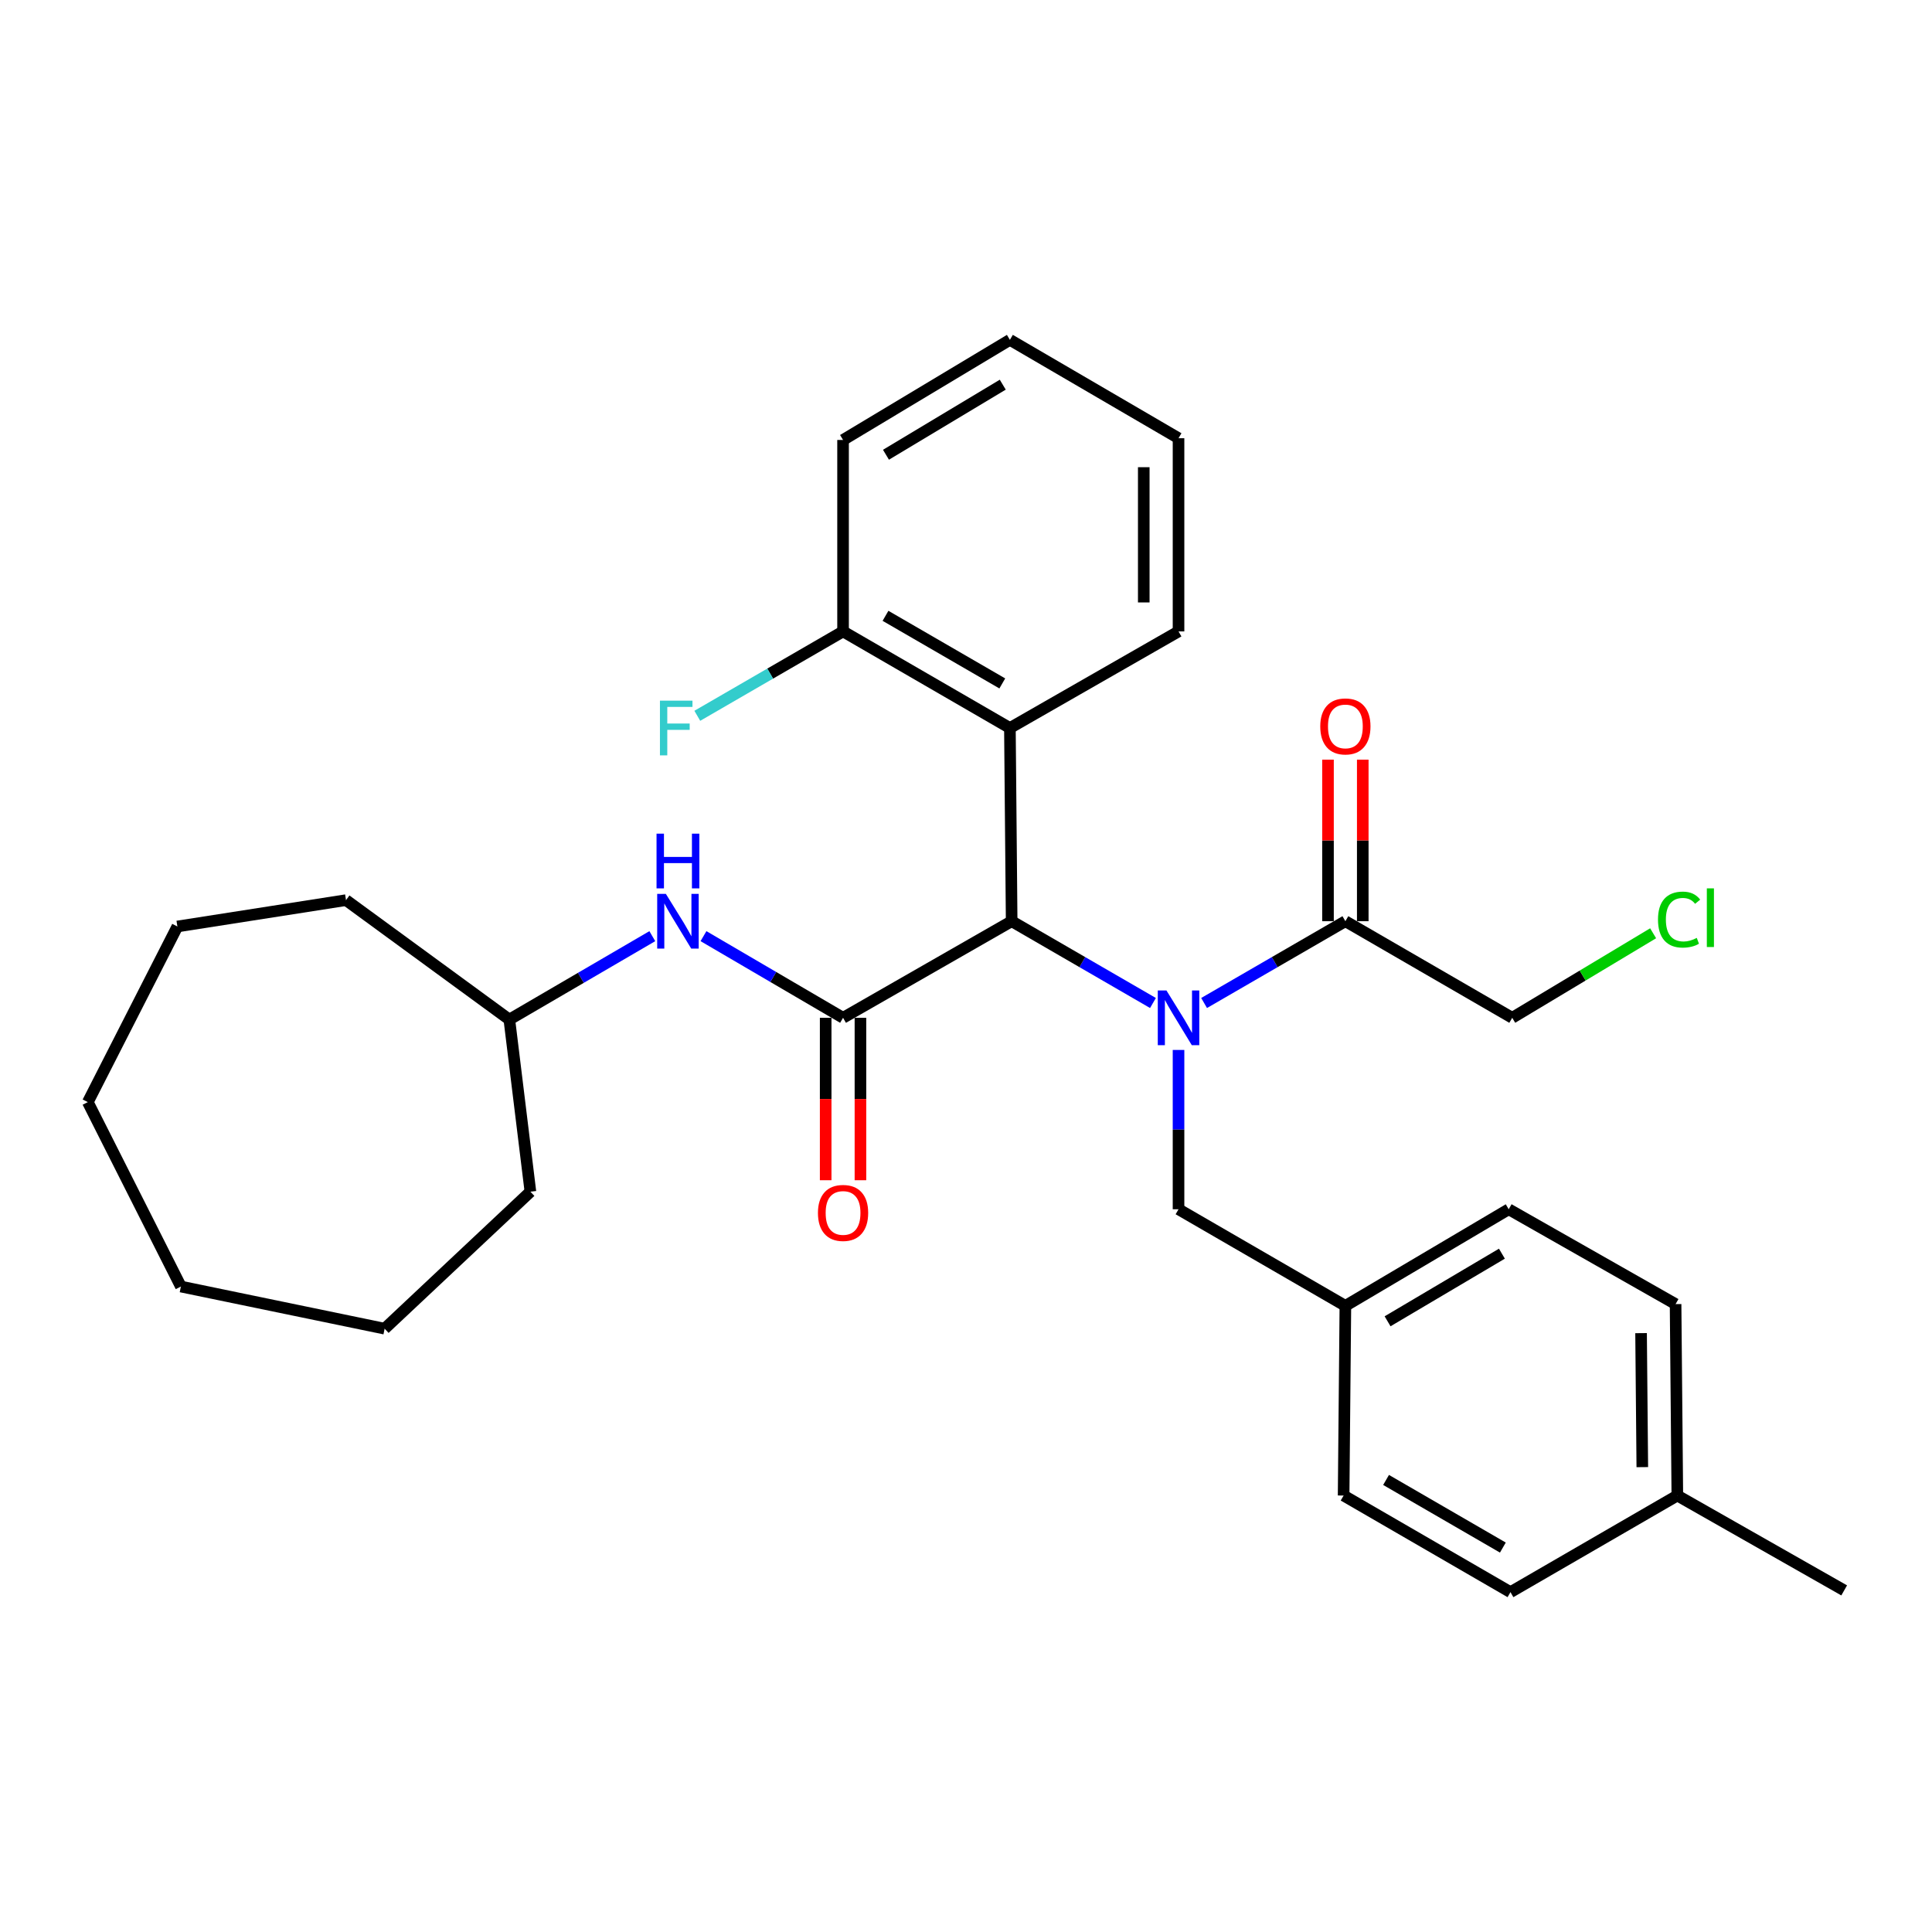 <?xml version='1.0' encoding='iso-8859-1'?>
<svg version='1.1' baseProfile='full'
              xmlns='http://www.w3.org/2000/svg'
                      xmlns:rdkit='http://www.rdkit.org/xml'
                      xmlns:xlink='http://www.w3.org/1999/xlink'
                  xml:space='preserve'
width='1000px' height='1000px' viewBox='0 0 1000 1000'>
<!-- END OF HEADER -->
<rect style='opacity:1.0;fill:#FFFFFF;stroke:none' width='1000' height='1000' x='0' y='0'> </rect>
<path class='bond-0' d='M 596.77,519.152 L 560.202,497.984' style='fill:none;fill-rule:evenodd;stroke:#0000FF;stroke-width:6px;stroke-linecap:butt;stroke-linejoin:miter;stroke-opacity:1' />
<path class='bond-0' d='M 560.202,497.984 L 523.635,476.815' style='fill:none;fill-rule:evenodd;stroke:#000000;stroke-width:6px;stroke-linecap:butt;stroke-linejoin:miter;stroke-opacity:1' />
<path class='bond-1' d='M 623.239,519.152 L 659.802,497.983' style='fill:none;fill-rule:evenodd;stroke:#0000FF;stroke-width:6px;stroke-linecap:butt;stroke-linejoin:miter;stroke-opacity:1' />
<path class='bond-1' d='M 659.802,497.983 L 696.365,476.815' style='fill:none;fill-rule:evenodd;stroke:#000000;stroke-width:6px;stroke-linecap:butt;stroke-linejoin:miter;stroke-opacity:1' />
<path class='bond-2' d='M 610.005,543.451 L 610.005,584.681' style='fill:none;fill-rule:evenodd;stroke:#0000FF;stroke-width:6px;stroke-linecap:butt;stroke-linejoin:miter;stroke-opacity:1' />
<path class='bond-2' d='M 610.005,584.681 L 610.005,625.911' style='fill:none;fill-rule:evenodd;stroke:#000000;stroke-width:6px;stroke-linecap:butt;stroke-linejoin:miter;stroke-opacity:1' />
<path class='bond-3' d='M 436.365,526.814 L 523.635,476.815' style='fill:none;fill-rule:evenodd;stroke:#000000;stroke-width:6px;stroke-linecap:butt;stroke-linejoin:miter;stroke-opacity:1' />
<path class='bond-4' d='M 436.365,526.814 L 400.242,505.68' style='fill:none;fill-rule:evenodd;stroke:#000000;stroke-width:6px;stroke-linecap:butt;stroke-linejoin:miter;stroke-opacity:1' />
<path class='bond-4' d='M 400.242,505.68 L 364.12,484.547' style='fill:none;fill-rule:evenodd;stroke:#0000FF;stroke-width:6px;stroke-linecap:butt;stroke-linejoin:miter;stroke-opacity:1' />
<path class='bond-5' d='M 427.367,526.814 L 427.367,568.851' style='fill:none;fill-rule:evenodd;stroke:#000000;stroke-width:6px;stroke-linecap:butt;stroke-linejoin:miter;stroke-opacity:1' />
<path class='bond-5' d='M 427.367,568.851 L 427.367,610.888' style='fill:none;fill-rule:evenodd;stroke:#FF0000;stroke-width:6px;stroke-linecap:butt;stroke-linejoin:miter;stroke-opacity:1' />
<path class='bond-5' d='M 445.363,526.814 L 445.363,568.851' style='fill:none;fill-rule:evenodd;stroke:#000000;stroke-width:6px;stroke-linecap:butt;stroke-linejoin:miter;stroke-opacity:1' />
<path class='bond-5' d='M 445.363,568.851 L 445.363,610.888' style='fill:none;fill-rule:evenodd;stroke:#FF0000;stroke-width:6px;stroke-linecap:butt;stroke-linejoin:miter;stroke-opacity:1' />
<path class='bond-6' d='M 523.635,476.815 L 522.725,376.818' style='fill:none;fill-rule:evenodd;stroke:#000000;stroke-width:6px;stroke-linecap:butt;stroke-linejoin:miter;stroke-opacity:1' />
<path class='bond-7' d='M 522.725,376.818 L 436.365,326.82' style='fill:none;fill-rule:evenodd;stroke:#000000;stroke-width:6px;stroke-linecap:butt;stroke-linejoin:miter;stroke-opacity:1' />
<path class='bond-7' d='M 518.787,353.745 L 458.335,318.746' style='fill:none;fill-rule:evenodd;stroke:#000000;stroke-width:6px;stroke-linecap:butt;stroke-linejoin:miter;stroke-opacity:1' />
<path class='bond-8' d='M 522.725,376.818 L 610.005,326.82' style='fill:none;fill-rule:evenodd;stroke:#000000;stroke-width:6px;stroke-linecap:butt;stroke-linejoin:miter;stroke-opacity:1' />
<path class='bond-9' d='M 705.363,476.815 L 705.363,435.003' style='fill:none;fill-rule:evenodd;stroke:#000000;stroke-width:6px;stroke-linecap:butt;stroke-linejoin:miter;stroke-opacity:1' />
<path class='bond-9' d='M 705.363,435.003 L 705.363,393.191' style='fill:none;fill-rule:evenodd;stroke:#FF0000;stroke-width:6px;stroke-linecap:butt;stroke-linejoin:miter;stroke-opacity:1' />
<path class='bond-9' d='M 687.367,476.815 L 687.367,435.003' style='fill:none;fill-rule:evenodd;stroke:#000000;stroke-width:6px;stroke-linecap:butt;stroke-linejoin:miter;stroke-opacity:1' />
<path class='bond-9' d='M 687.367,435.003 L 687.367,393.191' style='fill:none;fill-rule:evenodd;stroke:#FF0000;stroke-width:6px;stroke-linecap:butt;stroke-linejoin:miter;stroke-opacity:1' />
<path class='bond-10' d='M 696.365,476.815 L 782.725,526.814' style='fill:none;fill-rule:evenodd;stroke:#000000;stroke-width:6px;stroke-linecap:butt;stroke-linejoin:miter;stroke-opacity:1' />
<path class='bond-11' d='M 337.638,484.554 L 300.636,506.139' style='fill:none;fill-rule:evenodd;stroke:#0000FF;stroke-width:6px;stroke-linecap:butt;stroke-linejoin:miter;stroke-opacity:1' />
<path class='bond-11' d='M 300.636,506.139 L 263.634,527.724' style='fill:none;fill-rule:evenodd;stroke:#000000;stroke-width:6px;stroke-linecap:butt;stroke-linejoin:miter;stroke-opacity:1' />
<path class='bond-12' d='M 610.005,625.911 L 696.365,675.91' style='fill:none;fill-rule:evenodd;stroke:#000000;stroke-width:6px;stroke-linecap:butt;stroke-linejoin:miter;stroke-opacity:1' />
<path class='bond-13' d='M 436.365,326.82 L 398.642,348.66' style='fill:none;fill-rule:evenodd;stroke:#000000;stroke-width:6px;stroke-linecap:butt;stroke-linejoin:miter;stroke-opacity:1' />
<path class='bond-13' d='M 398.642,348.66 L 360.919,370.499' style='fill:none;fill-rule:evenodd;stroke:#33CCCC;stroke-width:6px;stroke-linecap:butt;stroke-linejoin:miter;stroke-opacity:1' />
<path class='bond-14' d='M 436.365,326.82 L 436.365,227.723' style='fill:none;fill-rule:evenodd;stroke:#000000;stroke-width:6px;stroke-linecap:butt;stroke-linejoin:miter;stroke-opacity:1' />
<path class='bond-15' d='M 696.365,675.91 L 695.455,774.087' style='fill:none;fill-rule:evenodd;stroke:#000000;stroke-width:6px;stroke-linecap:butt;stroke-linejoin:miter;stroke-opacity:1' />
<path class='bond-16' d='M 696.365,675.91 L 780.905,625.911' style='fill:none;fill-rule:evenodd;stroke:#000000;stroke-width:6px;stroke-linecap:butt;stroke-linejoin:miter;stroke-opacity:1' />
<path class='bond-16' d='M 718.207,683.899 L 777.385,648.901' style='fill:none;fill-rule:evenodd;stroke:#000000;stroke-width:6px;stroke-linecap:butt;stroke-linejoin:miter;stroke-opacity:1' />
<path class='bond-17' d='M 263.634,527.724 L 274.542,616.823' style='fill:none;fill-rule:evenodd;stroke:#000000;stroke-width:6px;stroke-linecap:butt;stroke-linejoin:miter;stroke-opacity:1' />
<path class='bond-18' d='M 263.634,527.724 L 179.094,465.908' style='fill:none;fill-rule:evenodd;stroke:#000000;stroke-width:6px;stroke-linecap:butt;stroke-linejoin:miter;stroke-opacity:1' />
<path class='bond-19' d='M 868.185,774.087 L 867.276,675' style='fill:none;fill-rule:evenodd;stroke:#000000;stroke-width:6px;stroke-linecap:butt;stroke-linejoin:miter;stroke-opacity:1' />
<path class='bond-19' d='M 850.054,759.389 L 849.417,690.028' style='fill:none;fill-rule:evenodd;stroke:#000000;stroke-width:6px;stroke-linecap:butt;stroke-linejoin:miter;stroke-opacity:1' />
<path class='bond-20' d='M 868.185,774.087 L 954.545,823.186' style='fill:none;fill-rule:evenodd;stroke:#000000;stroke-width:6px;stroke-linecap:butt;stroke-linejoin:miter;stroke-opacity:1' />
<path class='bond-21' d='M 868.185,774.087 L 781.815,824.095' style='fill:none;fill-rule:evenodd;stroke:#000000;stroke-width:6px;stroke-linecap:butt;stroke-linejoin:miter;stroke-opacity:1' />
<path class='bond-22' d='M 782.725,526.814 L 819.191,504.936' style='fill:none;fill-rule:evenodd;stroke:#000000;stroke-width:6px;stroke-linecap:butt;stroke-linejoin:miter;stroke-opacity:1' />
<path class='bond-22' d='M 819.191,504.936 L 855.657,483.058' style='fill:none;fill-rule:evenodd;stroke:#00CC00;stroke-width:6px;stroke-linecap:butt;stroke-linejoin:miter;stroke-opacity:1' />
<path class='bond-23' d='M 695.455,774.087 L 781.815,824.095' style='fill:none;fill-rule:evenodd;stroke:#000000;stroke-width:6px;stroke-linecap:butt;stroke-linejoin:miter;stroke-opacity:1' />
<path class='bond-23' d='M 717.427,766.015 L 777.879,801.021' style='fill:none;fill-rule:evenodd;stroke:#000000;stroke-width:6px;stroke-linecap:butt;stroke-linejoin:miter;stroke-opacity:1' />
<path class='bond-24' d='M 780.905,625.911 L 867.276,675' style='fill:none;fill-rule:evenodd;stroke:#000000;stroke-width:6px;stroke-linecap:butt;stroke-linejoin:miter;stroke-opacity:1' />
<path class='bond-25' d='M 610.005,326.82 L 610.005,226.823' style='fill:none;fill-rule:evenodd;stroke:#000000;stroke-width:6px;stroke-linecap:butt;stroke-linejoin:miter;stroke-opacity:1' />
<path class='bond-25' d='M 592.009,311.82 L 592.009,241.822' style='fill:none;fill-rule:evenodd;stroke:#000000;stroke-width:6px;stroke-linecap:butt;stroke-linejoin:miter;stroke-opacity:1' />
<path class='bond-26' d='M 436.365,227.723 L 522.725,175.905' style='fill:none;fill-rule:evenodd;stroke:#000000;stroke-width:6px;stroke-linecap:butt;stroke-linejoin:miter;stroke-opacity:1' />
<path class='bond-26' d='M 458.578,235.381 L 519.03,199.108' style='fill:none;fill-rule:evenodd;stroke:#000000;stroke-width:6px;stroke-linecap:butt;stroke-linejoin:miter;stroke-opacity:1' />
<path class='bond-27' d='M 274.542,616.823 L 199.089,687.727' style='fill:none;fill-rule:evenodd;stroke:#000000;stroke-width:6px;stroke-linecap:butt;stroke-linejoin:miter;stroke-opacity:1' />
<path class='bond-28' d='M 179.094,465.908 L 91.814,479.545' style='fill:none;fill-rule:evenodd;stroke:#000000;stroke-width:6px;stroke-linecap:butt;stroke-linejoin:miter;stroke-opacity:1' />
<path class='bond-29' d='M 610.005,226.823 L 522.725,175.905' style='fill:none;fill-rule:evenodd;stroke:#000000;stroke-width:6px;stroke-linecap:butt;stroke-linejoin:miter;stroke-opacity:1' />
<path class='bond-30' d='M 91.814,479.545 L 45.455,570.454' style='fill:none;fill-rule:evenodd;stroke:#000000;stroke-width:6px;stroke-linecap:butt;stroke-linejoin:miter;stroke-opacity:1' />
<path class='bond-31' d='M 199.089,687.727 L 93.633,665.912' style='fill:none;fill-rule:evenodd;stroke:#000000;stroke-width:6px;stroke-linecap:butt;stroke-linejoin:miter;stroke-opacity:1' />
<path class='bond-32' d='M 93.633,665.912 L 45.455,570.454' style='fill:none;fill-rule:evenodd;stroke:#000000;stroke-width:6px;stroke-linecap:butt;stroke-linejoin:miter;stroke-opacity:1' />
<path  class='atom-0' d='M 603.745 512.654
L 613.025 527.654
Q 613.945 529.134, 615.425 531.814
Q 616.905 534.494, 616.985 534.654
L 616.985 512.654
L 620.745 512.654
L 620.745 540.974
L 616.865 540.974
L 606.905 524.574
Q 605.745 522.654, 604.505 520.454
Q 603.305 518.254, 602.945 517.574
L 602.945 540.974
L 599.265 540.974
L 599.265 512.654
L 603.745 512.654
' fill='#0000FF'/>
<path  class='atom-5' d='M 344.644 462.655
L 353.924 477.655
Q 354.844 479.135, 356.324 481.815
Q 357.804 484.495, 357.884 484.655
L 357.884 462.655
L 361.644 462.655
L 361.644 490.975
L 357.764 490.975
L 347.804 474.575
Q 346.644 472.655, 345.404 470.455
Q 344.204 468.255, 343.844 467.575
L 343.844 490.975
L 340.164 490.975
L 340.164 462.655
L 344.644 462.655
' fill='#0000FF'/>
<path  class='atom-5' d='M 339.824 431.503
L 343.664 431.503
L 343.664 443.543
L 358.144 443.543
L 358.144 431.503
L 361.984 431.503
L 361.984 459.823
L 358.144 459.823
L 358.144 446.743
L 343.664 446.743
L 343.664 459.823
L 339.824 459.823
L 339.824 431.503
' fill='#0000FF'/>
<path  class='atom-7' d='M 423.365 627.811
Q 423.365 621.011, 426.725 617.211
Q 430.085 613.411, 436.365 613.411
Q 442.645 613.411, 446.005 617.211
Q 449.365 621.011, 449.365 627.811
Q 449.365 634.691, 445.965 638.611
Q 442.565 642.491, 436.365 642.491
Q 430.125 642.491, 426.725 638.611
Q 423.365 634.731, 423.365 627.811
M 436.365 639.291
Q 440.685 639.291, 443.005 636.411
Q 445.365 633.491, 445.365 627.811
Q 445.365 622.251, 443.005 619.451
Q 440.685 616.611, 436.365 616.611
Q 432.045 616.611, 429.685 619.411
Q 427.365 622.211, 427.365 627.811
Q 427.365 633.531, 429.685 636.411
Q 432.045 639.291, 436.365 639.291
' fill='#FF0000'/>
<path  class='atom-9' d='M 683.365 375.989
Q 683.365 369.189, 686.725 365.389
Q 690.085 361.589, 696.365 361.589
Q 702.645 361.589, 706.005 365.389
Q 709.365 369.189, 709.365 375.989
Q 709.365 382.869, 705.965 386.789
Q 702.565 390.669, 696.365 390.669
Q 690.125 390.669, 686.725 386.789
Q 683.365 382.909, 683.365 375.989
M 696.365 387.469
Q 700.685 387.469, 703.005 384.589
Q 705.365 381.669, 705.365 375.989
Q 705.365 370.429, 703.005 367.629
Q 700.685 364.789, 696.365 364.789
Q 692.045 364.789, 689.685 367.589
Q 687.365 370.389, 687.365 375.989
Q 687.365 381.709, 689.685 384.589
Q 692.045 387.469, 696.365 387.469
' fill='#FF0000'/>
<path  class='atom-11' d='M 341.584 362.658
L 358.424 362.658
L 358.424 365.898
L 345.384 365.898
L 345.384 374.498
L 356.984 374.498
L 356.984 377.778
L 345.384 377.778
L 345.384 390.978
L 341.584 390.978
L 341.584 362.658
' fill='#33CCCC'/>
<path  class='atom-20' d='M 858.175 475.976
Q 858.175 468.936, 861.455 465.256
Q 864.775 461.536, 871.055 461.536
Q 876.895 461.536, 880.015 465.656
L 877.375 467.816
Q 875.095 464.816, 871.055 464.816
Q 866.775 464.816, 864.495 467.696
Q 862.255 470.536, 862.255 475.976
Q 862.255 481.576, 864.575 484.456
Q 866.935 487.336, 871.495 487.336
Q 874.615 487.336, 878.255 485.456
L 879.375 488.456
Q 877.895 489.416, 875.655 489.976
Q 873.415 490.536, 870.935 490.536
Q 864.775 490.536, 861.455 486.776
Q 858.175 483.016, 858.175 475.976
' fill='#00CC00'/>
<path  class='atom-20' d='M 883.455 459.816
L 887.135 459.816
L 887.135 490.176
L 883.455 490.176
L 883.455 459.816
' fill='#00CC00'/>
</svg>
